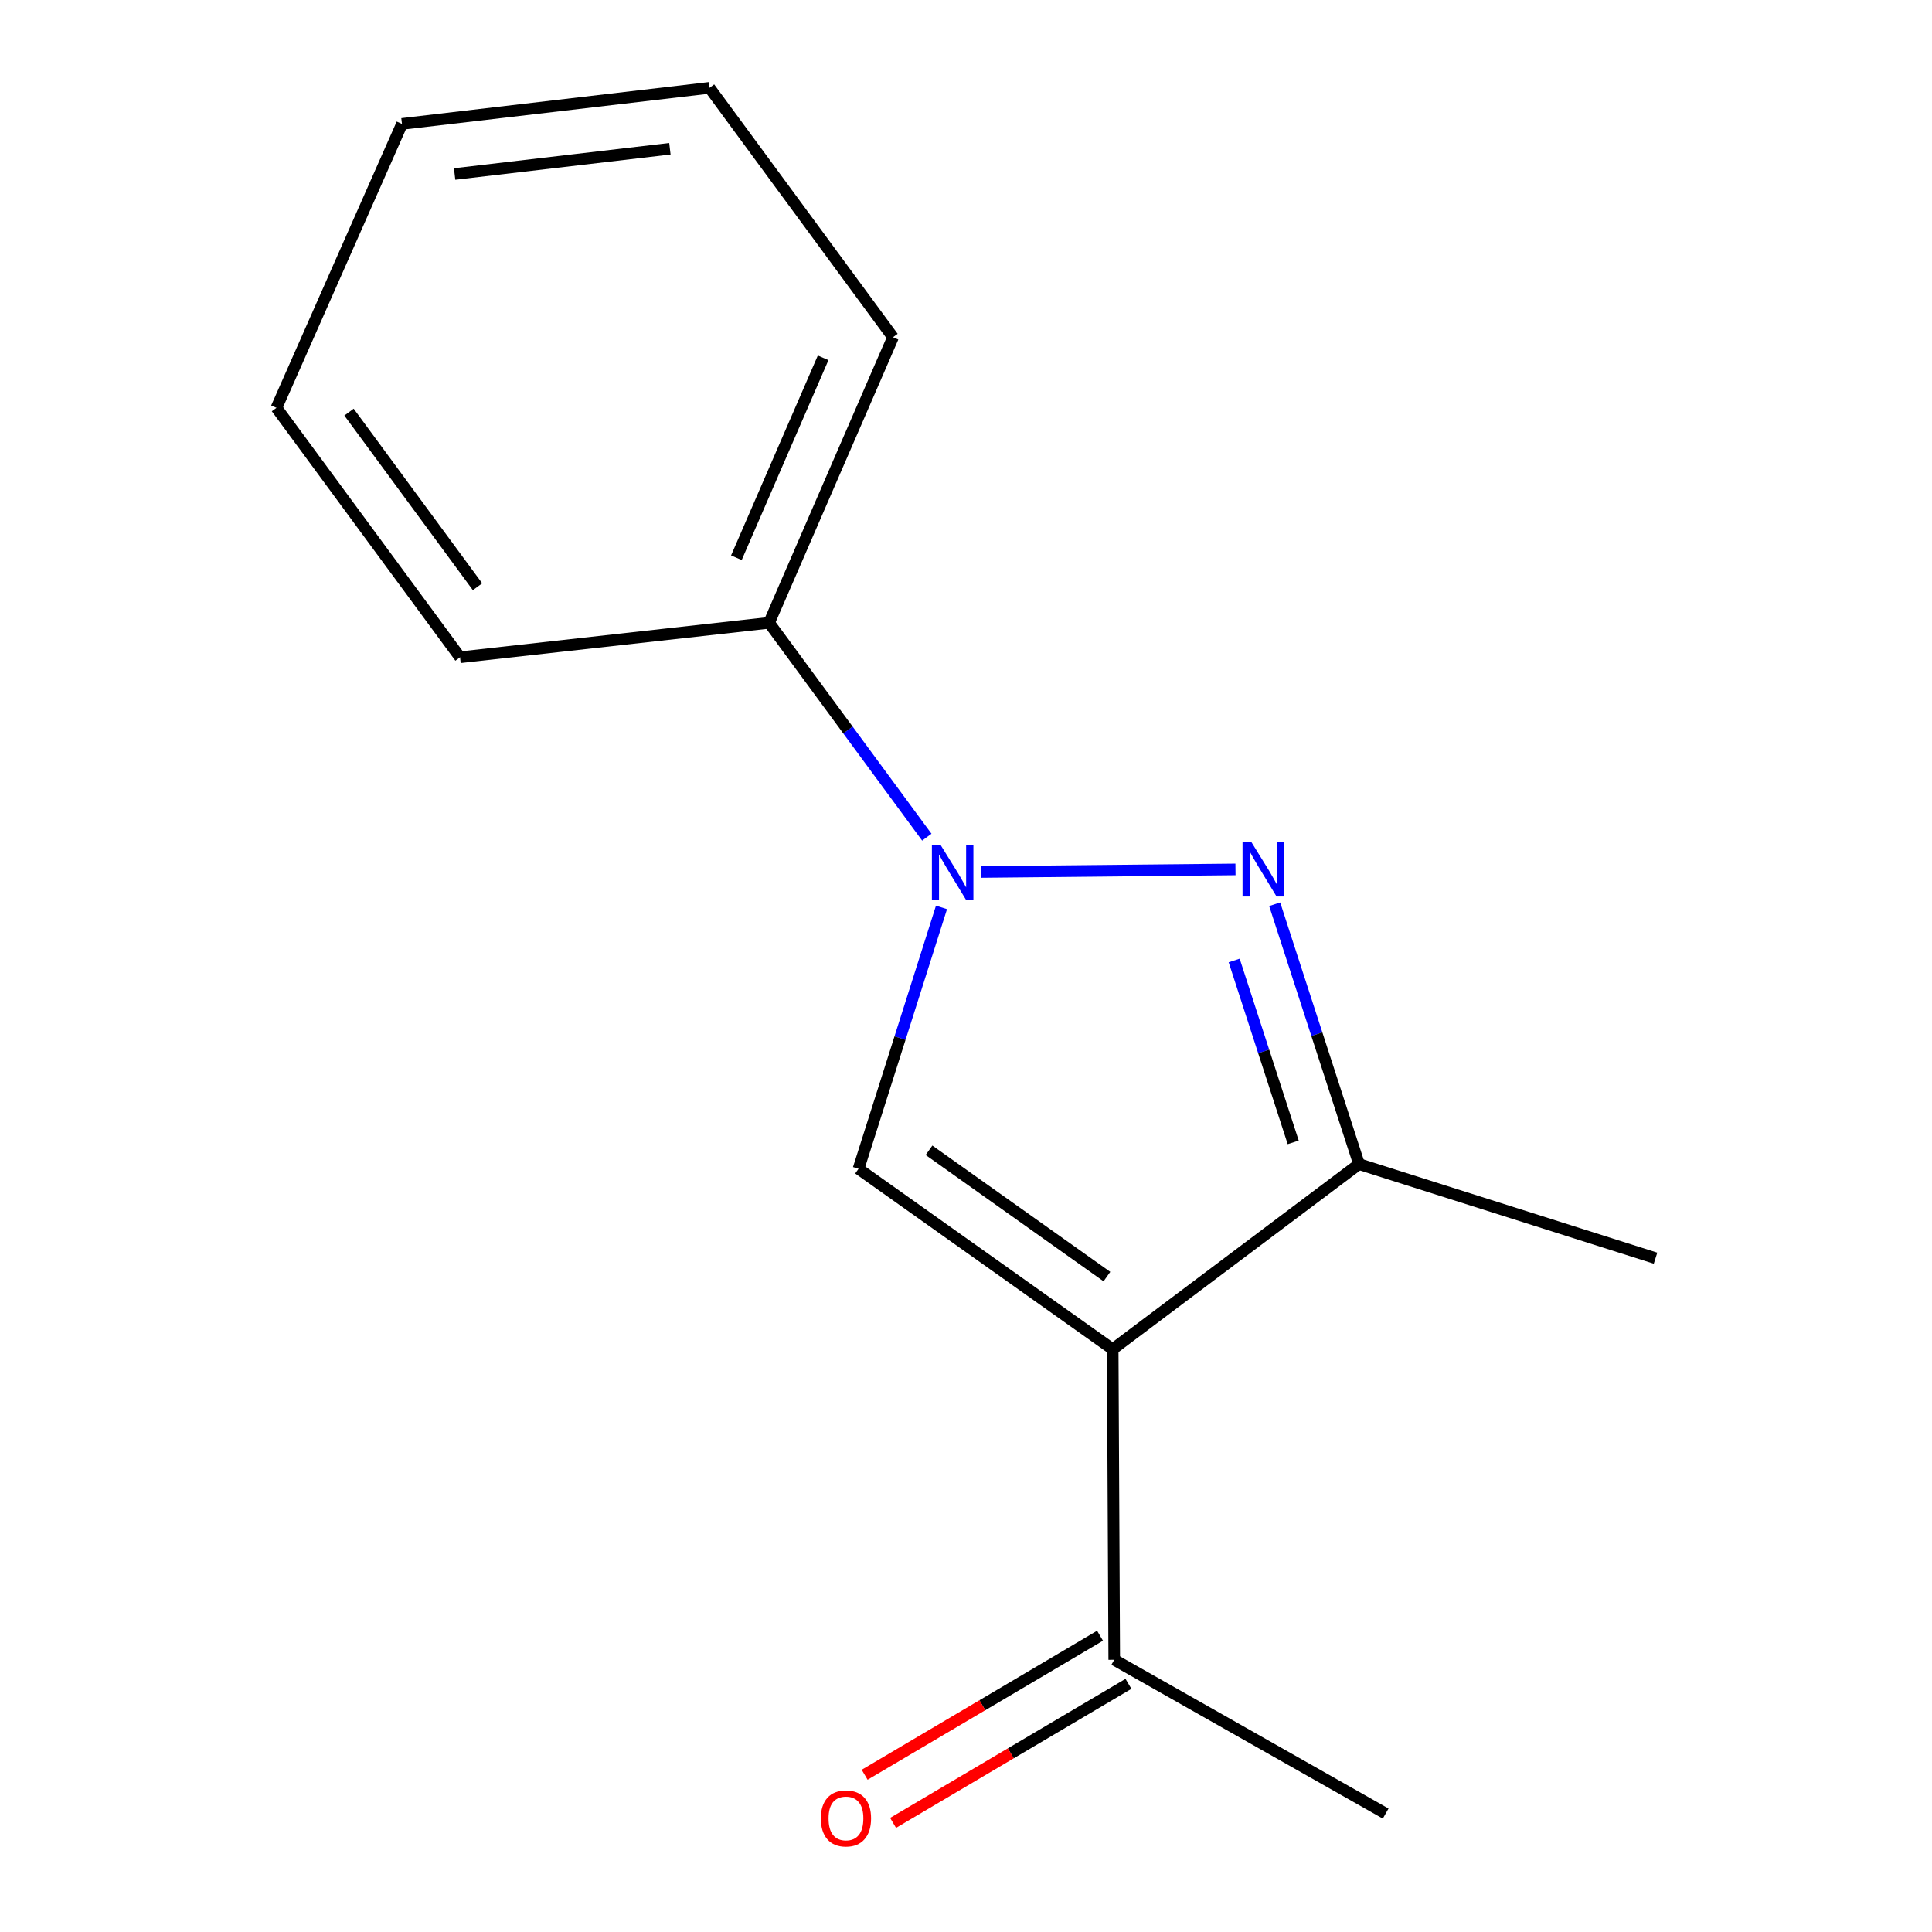 <?xml version='1.0' encoding='iso-8859-1'?>
<svg version='1.1' baseProfile='full'
              xmlns='http://www.w3.org/2000/svg'
                      xmlns:rdkit='http://www.rdkit.org/xml'
                      xmlns:xlink='http://www.w3.org/1999/xlink'
                  xml:space='preserve'
width='1000px' height='1000px' viewBox='0 0 1000 1000'>
<!-- END OF HEADER -->
<rect style='opacity:1.0;fill:#FFFFFF;stroke:none' width='1000' height='1000' x='0' y='0'> </rect>
<path class='bond-2' d='M 575.925,698.358 L 444.374,604.962' style='fill:none;fill-rule:evenodd;stroke:#000000;stroke-width:6px;stroke-linecap:butt;stroke-linejoin:miter;stroke-opacity:1' />
<path class='bond-2' d='M 572.94,660.759 L 480.854,595.382' style='fill:none;fill-rule:evenodd;stroke:#000000;stroke-width:6px;stroke-linecap:butt;stroke-linejoin:miter;stroke-opacity:1' />
<path class='bond-3' d='M 575.925,698.358 L 703.427,602.536' style='fill:none;fill-rule:evenodd;stroke:#000000;stroke-width:6px;stroke-linecap:butt;stroke-linejoin:miter;stroke-opacity:1' />
<path class='bond-4' d='M 575.925,698.358 L 576.729,859.097' style='fill:none;fill-rule:evenodd;stroke:#000000;stroke-width:6px;stroke-linecap:butt;stroke-linejoin:miter;stroke-opacity:1' />
<path class='bond-0' d='M 487.317,469.674 L 465.845,537.318' style='fill:none;fill-rule:evenodd;stroke:#0000FF;stroke-width:6px;stroke-linecap:butt;stroke-linejoin:miter;stroke-opacity:1' />
<path class='bond-0' d='M 465.845,537.318 L 444.374,604.962' style='fill:none;fill-rule:evenodd;stroke:#000000;stroke-width:6px;stroke-linecap:butt;stroke-linejoin:miter;stroke-opacity:1' />
<path class='bond-5' d='M 479.72,433.32 L 438.895,377.842' style='fill:none;fill-rule:evenodd;stroke:#0000FF;stroke-width:6px;stroke-linecap:butt;stroke-linejoin:miter;stroke-opacity:1' />
<path class='bond-5' d='M 438.895,377.842 L 398.07,322.364' style='fill:none;fill-rule:evenodd;stroke:#000000;stroke-width:6px;stroke-linecap:butt;stroke-linejoin:miter;stroke-opacity:1' />
<path class='bond-14' d='M 507.849,451.339 L 639.485,450.01' style='fill:none;fill-rule:evenodd;stroke:#0000FF;stroke-width:6px;stroke-linecap:butt;stroke-linejoin:miter;stroke-opacity:1' />
<path class='bond-1' d='M 659.774,468.038 L 681.6,535.287' style='fill:none;fill-rule:evenodd;stroke:#0000FF;stroke-width:6px;stroke-linecap:butt;stroke-linejoin:miter;stroke-opacity:1' />
<path class='bond-1' d='M 681.6,535.287 L 703.427,602.536' style='fill:none;fill-rule:evenodd;stroke:#000000;stroke-width:6px;stroke-linecap:butt;stroke-linejoin:miter;stroke-opacity:1' />
<path class='bond-1' d='M 638.805,497.143 L 654.083,544.218' style='fill:none;fill-rule:evenodd;stroke:#0000FF;stroke-width:6px;stroke-linecap:butt;stroke-linejoin:miter;stroke-opacity:1' />
<path class='bond-1' d='M 654.083,544.218 L 669.362,591.292' style='fill:none;fill-rule:evenodd;stroke:#000000;stroke-width:6px;stroke-linecap:butt;stroke-linejoin:miter;stroke-opacity:1' />
<path class='bond-7' d='M 703.427,602.536 L 856.901,651.235' style='fill:none;fill-rule:evenodd;stroke:#000000;stroke-width:6px;stroke-linecap:butt;stroke-linejoin:miter;stroke-opacity:1' />
<path class='bond-6' d='M 569.372,846.643 L 508.456,882.629' style='fill:none;fill-rule:evenodd;stroke:#000000;stroke-width:6px;stroke-linecap:butt;stroke-linejoin:miter;stroke-opacity:1' />
<path class='bond-6' d='M 508.456,882.629 L 447.539,918.614' style='fill:none;fill-rule:evenodd;stroke:#FF0000;stroke-width:6px;stroke-linecap:butt;stroke-linejoin:miter;stroke-opacity:1' />
<path class='bond-6' d='M 584.086,871.552 L 523.17,907.537' style='fill:none;fill-rule:evenodd;stroke:#000000;stroke-width:6px;stroke-linecap:butt;stroke-linejoin:miter;stroke-opacity:1' />
<path class='bond-6' d='M 523.17,907.537 L 462.254,943.523' style='fill:none;fill-rule:evenodd;stroke:#FF0000;stroke-width:6px;stroke-linecap:butt;stroke-linejoin:miter;stroke-opacity:1' />
<path class='bond-8' d='M 576.729,859.097 L 717.217,938.703' style='fill:none;fill-rule:evenodd;stroke:#000000;stroke-width:6px;stroke-linecap:butt;stroke-linejoin:miter;stroke-opacity:1' />
<path class='bond-9' d='M 398.07,322.364 L 462.214,174.563' style='fill:none;fill-rule:evenodd;stroke:#000000;stroke-width:6px;stroke-linecap:butt;stroke-linejoin:miter;stroke-opacity:1' />
<path class='bond-9' d='M 381.153,288.676 L 426.054,185.216' style='fill:none;fill-rule:evenodd;stroke:#000000;stroke-width:6px;stroke-linecap:butt;stroke-linejoin:miter;stroke-opacity:1' />
<path class='bond-10' d='M 398.07,322.364 L 238.118,340.204' style='fill:none;fill-rule:evenodd;stroke:#000000;stroke-width:6px;stroke-linecap:butt;stroke-linejoin:miter;stroke-opacity:1' />
<path class='bond-12' d='M 462.214,174.563 L 367.243,45.455' style='fill:none;fill-rule:evenodd;stroke:#000000;stroke-width:6px;stroke-linecap:butt;stroke-linejoin:miter;stroke-opacity:1' />
<path class='bond-11' d='M 238.118,340.204 L 143.099,211.095' style='fill:none;fill-rule:evenodd;stroke:#000000;stroke-width:6px;stroke-linecap:butt;stroke-linejoin:miter;stroke-opacity:1' />
<path class='bond-11' d='M 247.166,303.69 L 180.652,213.314' style='fill:none;fill-rule:evenodd;stroke:#000000;stroke-width:6px;stroke-linecap:butt;stroke-linejoin:miter;stroke-opacity:1' />
<path class='bond-13' d='M 143.099,211.095 L 208.063,64.13' style='fill:none;fill-rule:evenodd;stroke:#000000;stroke-width:6px;stroke-linecap:butt;stroke-linejoin:miter;stroke-opacity:1' />
<path class='bond-15' d='M 367.243,45.455 L 208.063,64.13' style='fill:none;fill-rule:evenodd;stroke:#000000;stroke-width:6px;stroke-linecap:butt;stroke-linejoin:miter;stroke-opacity:1' />
<path class='bond-15' d='M 346.737,76.989 L 235.311,90.062' style='fill:none;fill-rule:evenodd;stroke:#000000;stroke-width:6px;stroke-linecap:butt;stroke-linejoin:miter;stroke-opacity:1' />
<path  class='atom-1' d='M 486.829 437.328
L 496.109 452.328
Q 497.029 453.808, 498.509 456.488
Q 499.989 459.168, 500.069 459.328
L 500.069 437.328
L 503.829 437.328
L 503.829 465.648
L 499.949 465.648
L 489.989 449.248
Q 488.829 447.328, 487.589 445.128
Q 486.389 442.928, 486.029 442.248
L 486.029 465.648
L 482.349 465.648
L 482.349 437.328
L 486.829 437.328
' fill='#0000FF'/>
<path  class='atom-2' d='M 647.616 435.705
L 656.896 450.705
Q 657.816 452.185, 659.296 454.865
Q 660.776 457.545, 660.856 457.705
L 660.856 435.705
L 664.616 435.705
L 664.616 464.025
L 660.736 464.025
L 650.776 447.625
Q 649.616 445.705, 648.376 443.505
Q 647.176 441.305, 646.816 440.625
L 646.816 464.025
L 643.136 464.025
L 643.136 435.705
L 647.616 435.705
' fill='#0000FF'/>
<path  class='atom-7' d='M 424.865 941.21
Q 424.865 934.41, 428.225 930.61
Q 431.585 926.81, 437.865 926.81
Q 444.145 926.81, 447.505 930.61
Q 450.865 934.41, 450.865 941.21
Q 450.865 948.09, 447.465 952.01
Q 444.065 955.89, 437.865 955.89
Q 431.625 955.89, 428.225 952.01
Q 424.865 948.13, 424.865 941.21
M 437.865 952.69
Q 442.185 952.69, 444.505 949.81
Q 446.865 946.89, 446.865 941.21
Q 446.865 935.65, 444.505 932.85
Q 442.185 930.01, 437.865 930.01
Q 433.545 930.01, 431.185 932.81
Q 428.865 935.61, 428.865 941.21
Q 428.865 946.93, 431.185 949.81
Q 433.545 952.69, 437.865 952.69
' fill='#FF0000'/>
</svg>
